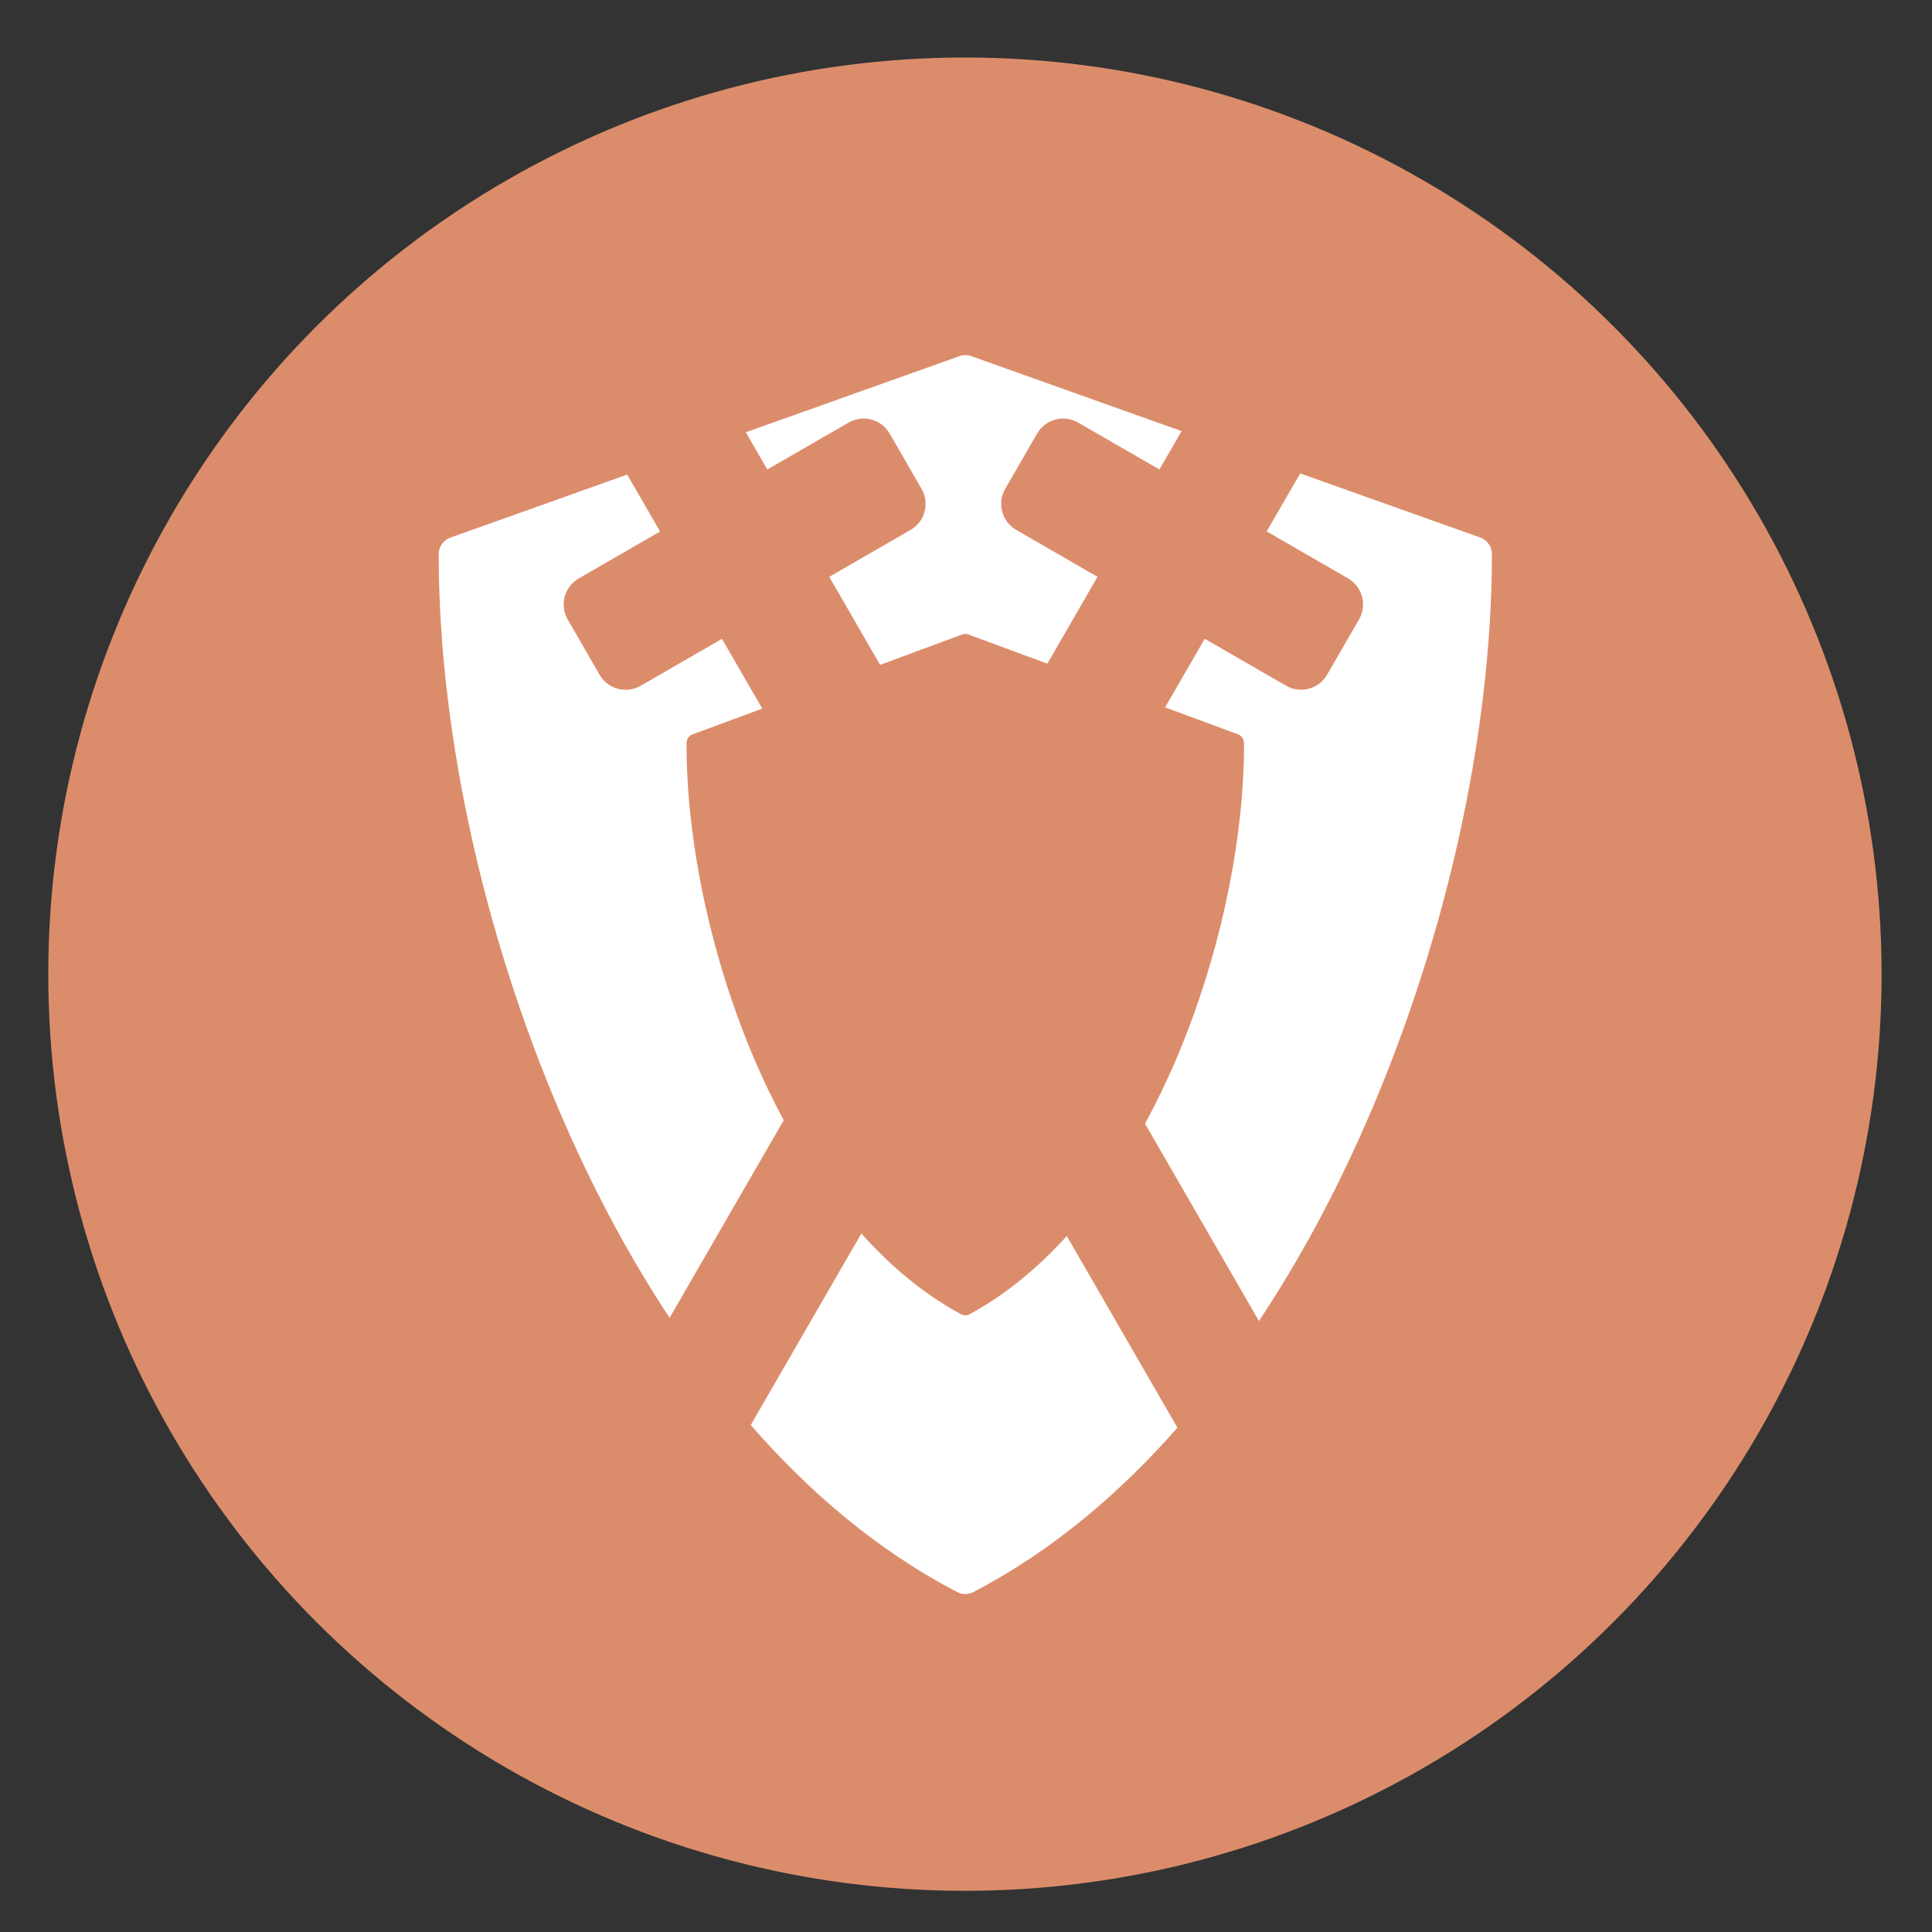 <svg height="48" width="48" xmlns="http://www.w3.org/2000/svg"><rect width="100%" height="100%" fill="#333333" stroke="none"/><circle cx="23.941" cy="31.535" fill="#dd8e6c" opacity=".99" r="13.233" transform="matrix(1.721 0 0 1.721 -17.229 -30.069)"/><path d="m23.982 8.824c-.049 0-.096.007-.143.024l-5.309 1.892.534.924 2.019-1.165c.358-.207.814-.085 1.021.274l.792 1.372c.207.358.085.814-.274 1.021l-2.019 1.165 1.263 2.187 2.04-.755c.049-.018.103-.018.152 0l1.963.726 1.246-2.158-2.019-1.165c-.358-.207-.481-.662-.274-1.021l.792-1.372c.207-.358.662-.481 1.021-.274l2.019 1.165.55-.953-5.229-1.864c-.046-.017-.096-.024-.144-.024zm8.321 2.938-.833 1.441 2.02 1.166c.358.207.481.662.274 1.021l-.792 1.372c-.207.358-.662.481-1.021.274l-2.02-1.166-.984 1.704 1.808.669c.091.034.153.124.153.225 0 2.509-.632 5.411-1.734 7.96-.203.468-.447.974-.726 1.489l2.83 4.903c1.045-1.572 1.874-3.164 2.51-4.58 2.083-4.635 3.278-9.91 3.278-14.473 0-.185-.116-.35-.289-.412zm-16.72.029-4.395 1.566c-.173.062-.289.227-.289.412 0 4.563 1.195 9.838 3.278 14.473.625 1.391 1.439 2.954 2.459 4.5l2.835-4.91c-.259-.485-.49-.961-.681-1.402-1.103-2.549-1.734-5.45-1.734-7.96 0-.102.06-.192.152-.225l1.73-.64-1.001-1.733-2.019 1.166c-.358.207-.814.085-1.021-.274l-.792-1.372c-.207-.358-.085-.814.274-1.021l2.02-1.166zm5.817 18.855-2.748 4.759c1.421 1.63 3.118 3.103 5.133 4.151.062.032.129.048.197.048.068 0 .136-.016.198-.048 1.987-1.035 3.663-2.482 5.073-4.085l-2.749-4.763c-.689.76-1.488 1.442-2.417 1.945-.033.018-.069.026-.105.026-.036 0-.072-.008-.105-.026-.955-.517-1.775-1.221-2.477-2.007z" fill="#ffffff" stroke-width=".77"/></svg>